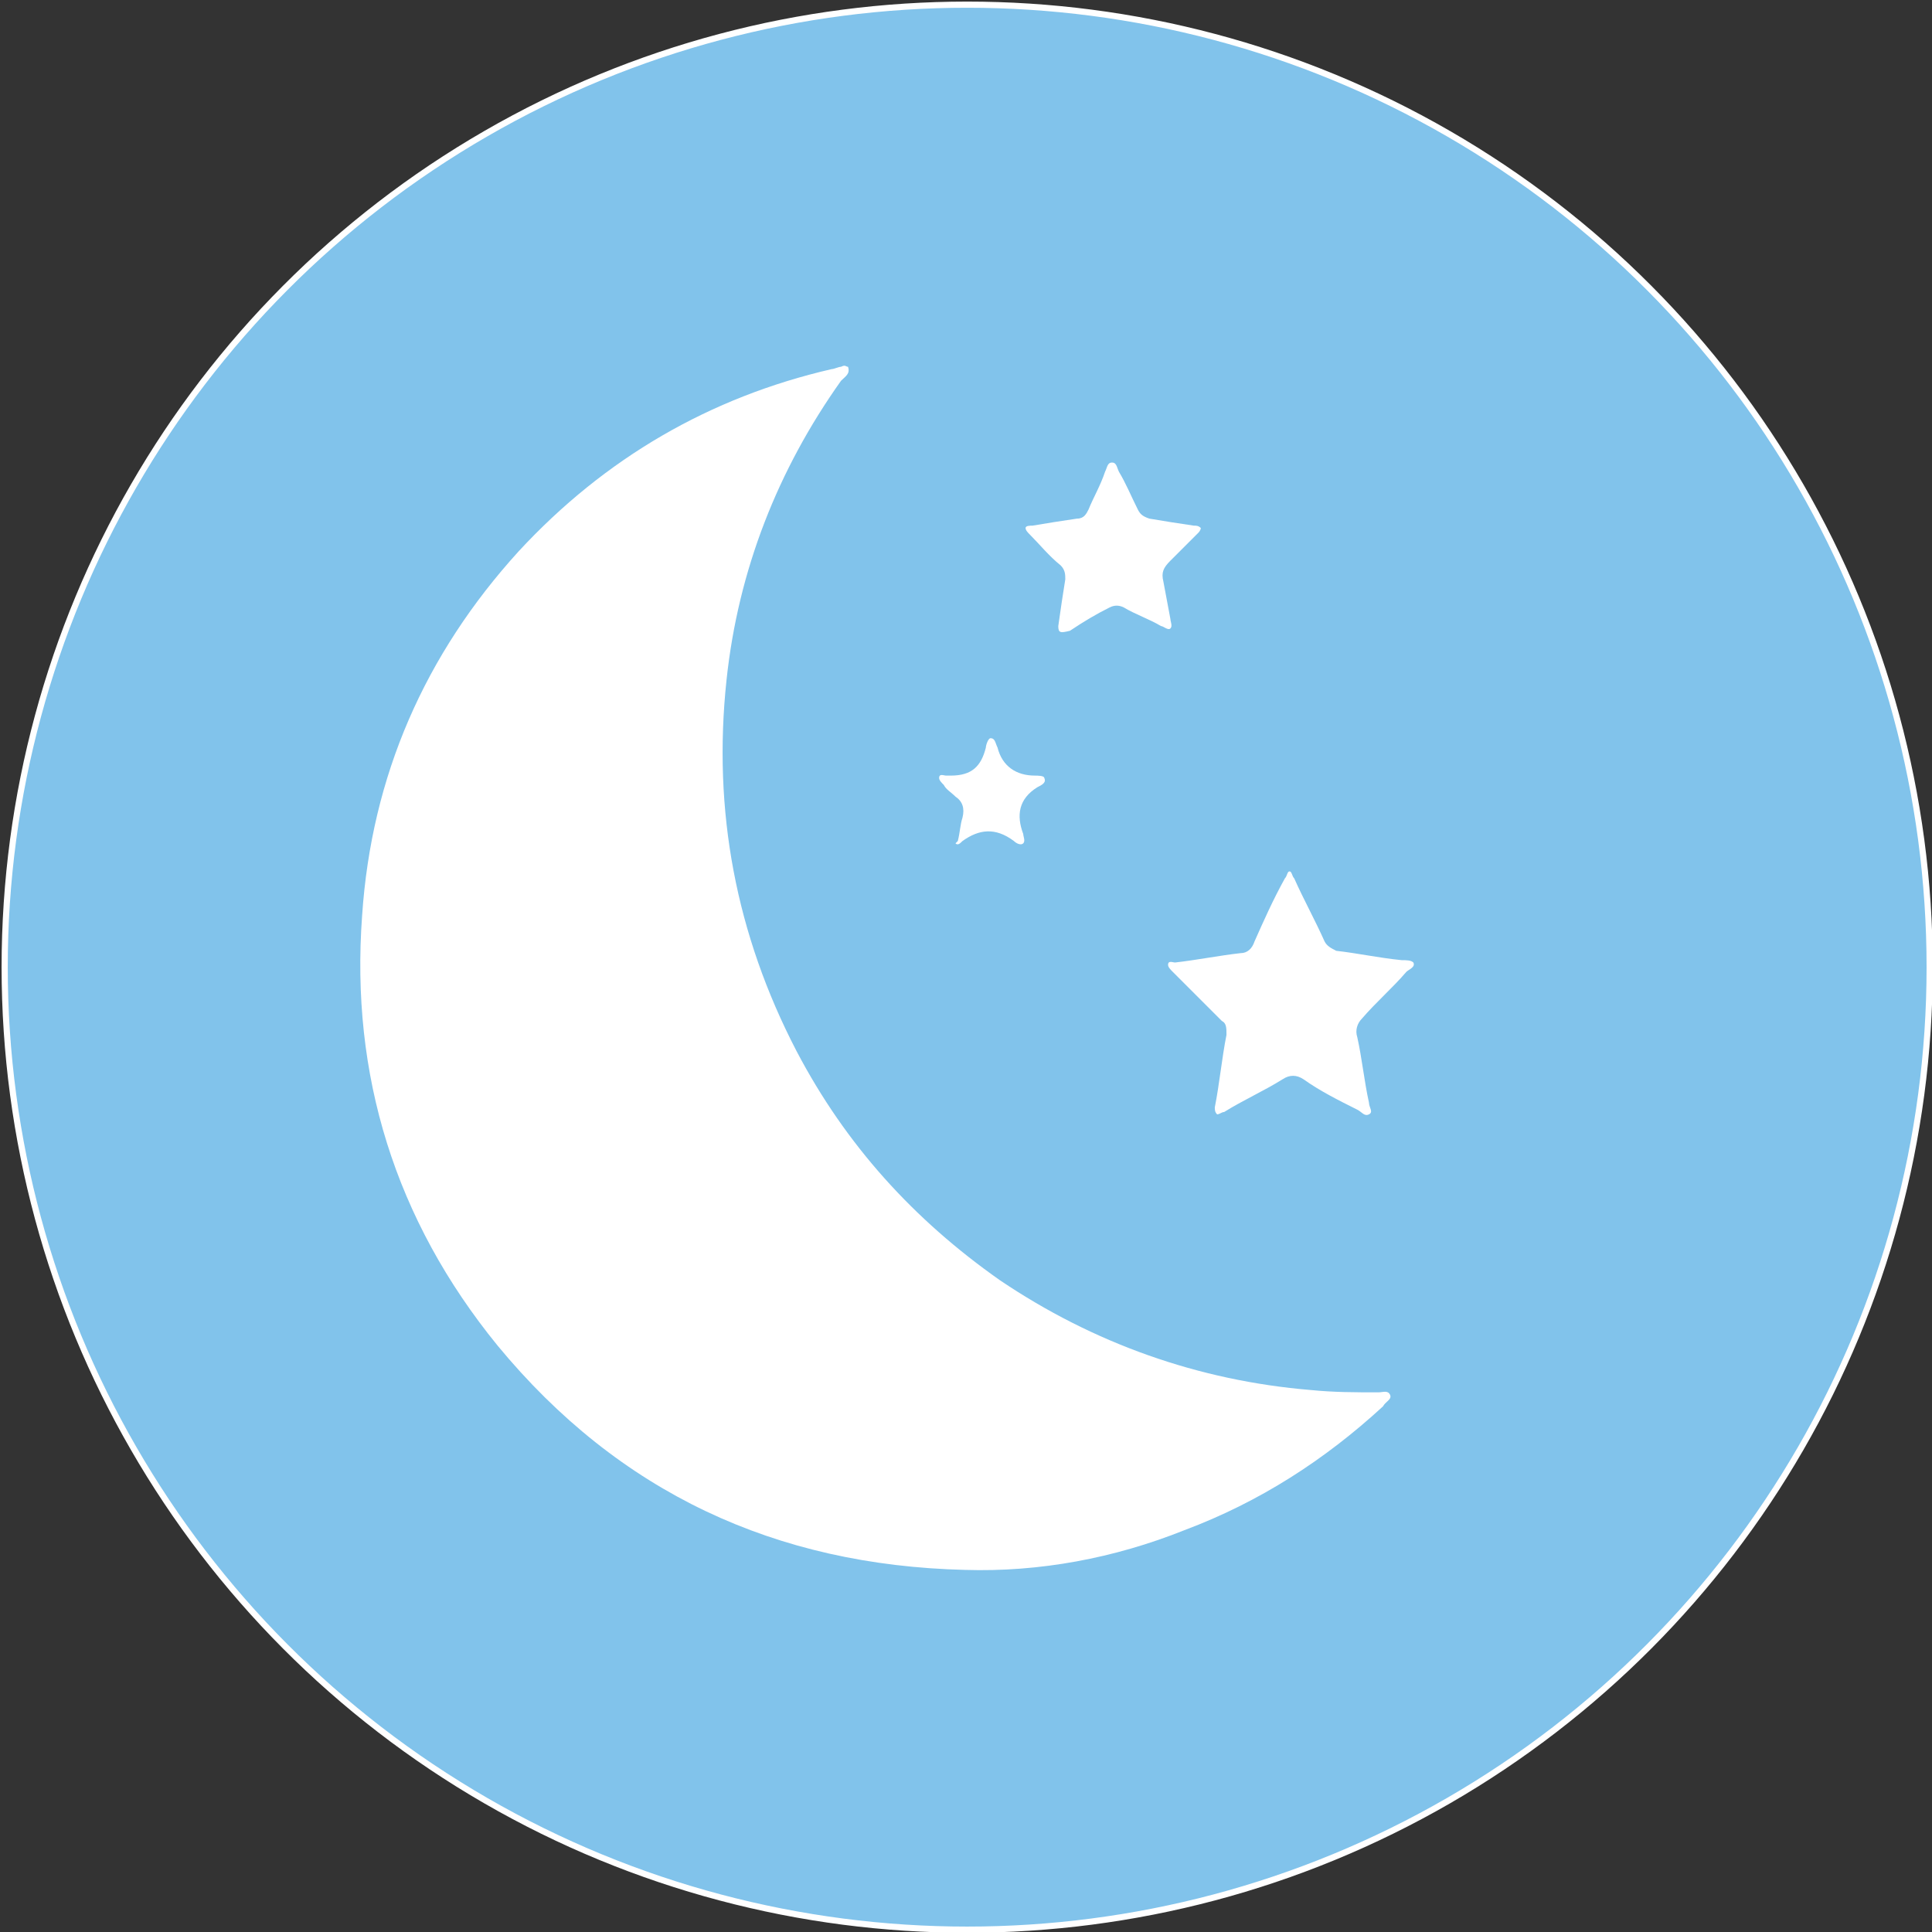 <?xml version="1.0" encoding="utf-8"?>
<!-- Generator: Adobe Illustrator 24.0.2, SVG Export Plug-In . SVG Version: 6.00 Build 0)  -->
<svg version="1.1" id="Layer_1" xmlns="http://www.w3.org/2000/svg" xmlns:xlink="http://www.w3.org/1999/xlink" x="0px" y="0px"
	 viewBox="0 0 82.7 82.7" style="enable-background:new 0 0 82.7 82.7;" xml:space="preserve">
<rect x="0" y="0" width="82.7" height="82.7" fill="#333333" stroke="none"/>
<style type="text/css">
	.st0{fill:#81C3EB;stroke:#FFFFFF;stroke-width:0.264;stroke-miterlimit:10;}
	.st1{fill:#FFFFFF;}
</style>
<circle class="st0" cx="41.4" cy="41.4" r="41.2"/>
<g>
	<path class="st1" d="M36.3,15.7c0.1,0.3-0.1,0.4-0.3,0.6c-2.7,3.8-4.4,8.1-4.9,12.8c-0.6,5.6,0.4,10.9,3,15.9c2.1,4,5,7.2,8.7,9.8
		c4,2.7,8.5,4.3,13.3,4.7c1,0.1,1.9,0.1,2.9,0.1c0.2,0,0.4-0.1,0.5,0.1c0.1,0.2-0.2,0.3-0.3,0.5c-2.5,2.3-5.3,4.1-8.5,5.3
		c-3,1.2-6.2,1.8-9.4,1.7c-8.1-0.2-14.8-3.3-20-9.6C16.9,52.2,15,46,15.5,39.2c0.4-6,2.7-11.2,6.7-15.6c3.7-4,8.2-6.6,13.4-7.8
		c0.1,0,0.3-0.1,0.4-0.1C36.2,15.6,36.2,15.7,36.3,15.7z"/>
	<path class="st1" d="M52,47.4c0.2-1,0.3-2.1,0.5-3.1c0-0.3,0-0.5-0.2-0.6c-0.7-0.7-1.4-1.4-2.1-2.1c-0.1-0.1-0.2-0.2-0.2-0.3
		c0-0.2,0.2-0.1,0.3-0.1c0.9-0.1,1.9-0.3,2.8-0.4c0.3,0,0.5-0.2,0.6-0.5c0.4-0.9,0.8-1.8,1.3-2.7c0.1-0.1,0.1-0.3,0.2-0.3
		c0.1,0,0.1,0.2,0.2,0.3c0.4,0.9,0.9,1.8,1.3,2.7c0.1,0.2,0.3,0.3,0.5,0.4c0.9,0.1,1.8,0.3,2.8,0.4c0.2,0,0.4,0,0.5,0.1
		c0.1,0.2-0.2,0.3-0.3,0.4c-0.6,0.7-1.3,1.3-1.9,2c-0.2,0.2-0.3,0.5-0.2,0.8c0.2,0.9,0.3,1.9,0.5,2.8c0,0.2,0.2,0.4,0,0.5
		c-0.2,0.1-0.3-0.1-0.5-0.2c-0.8-0.4-1.6-0.8-2.3-1.3c-0.3-0.2-0.6-0.2-0.9,0c-0.8,0.5-1.7,0.9-2.5,1.4c-0.1,0-0.2,0.1-0.3,0.1
		C52,47.6,52,47.5,52,47.4z"/>
	<path class="st1" d="M45.3,26.8c0.1-0.7,0.2-1.4,0.3-2c0-0.2,0-0.4-0.2-0.6c-0.5-0.4-0.9-0.9-1.3-1.3c-0.1-0.1-0.2-0.2-0.2-0.3
		c0-0.1,0.2-0.1,0.3-0.1c0.6-0.1,1.2-0.2,1.9-0.3c0.3,0,0.4-0.2,0.5-0.4c0.2-0.5,0.5-1,0.7-1.6c0.1-0.2,0.1-0.4,0.3-0.4
		c0.2,0,0.2,0.2,0.3,0.4c0.3,0.5,0.5,1,0.8,1.6c0.1,0.2,0.2,0.3,0.5,0.4c0.6,0.1,1.2,0.2,1.9,0.3c0.1,0,0.2,0,0.3,0.1
		c0,0.1-0.1,0.2-0.1,0.2c-0.4,0.4-0.8,0.8-1.2,1.2c-0.3,0.3-0.4,0.5-0.3,0.9c0.1,0.5,0.2,1.1,0.3,1.6c0,0.1,0.1,0.3,0,0.4
		c-0.1,0.1-0.3-0.1-0.4-0.1c-0.5-0.3-1.1-0.5-1.6-0.8c-0.2-0.1-0.4-0.1-0.6,0c-0.6,0.3-1.1,0.6-1.7,1C45.4,27.1,45.3,27.1,45.3,26.8
		z"/>
	<path class="st1" d="M41,36c0.1-0.4,0.1-0.7,0.2-1c0.1-0.4,0-0.7-0.3-0.9c-0.2-0.2-0.4-0.3-0.5-0.5c-0.1-0.1-0.2-0.2-0.2-0.3
		c0-0.2,0.2-0.1,0.3-0.1c0.1,0,0.1,0,0.2,0c0.9,0,1.3-0.4,1.5-1.2c0-0.1,0.1-0.4,0.2-0.4c0.2,0,0.2,0.2,0.3,0.4c0,0,0,0,0,0
		c0.2,0.8,0.8,1.2,1.6,1.2c0.1,0,0.4,0,0.4,0.1c0.1,0.2-0.1,0.3-0.3,0.4c-0.8,0.5-0.9,1.2-0.6,2c0,0.1,0.1,0.3,0,0.4
		c-0.1,0.1-0.3,0-0.4-0.1c-0.8-0.6-1.5-0.5-2.2,0c-0.1,0.1-0.2,0.2-0.3,0.1C40.9,36.1,41,36,41,36z"/>
</g>
</svg>
